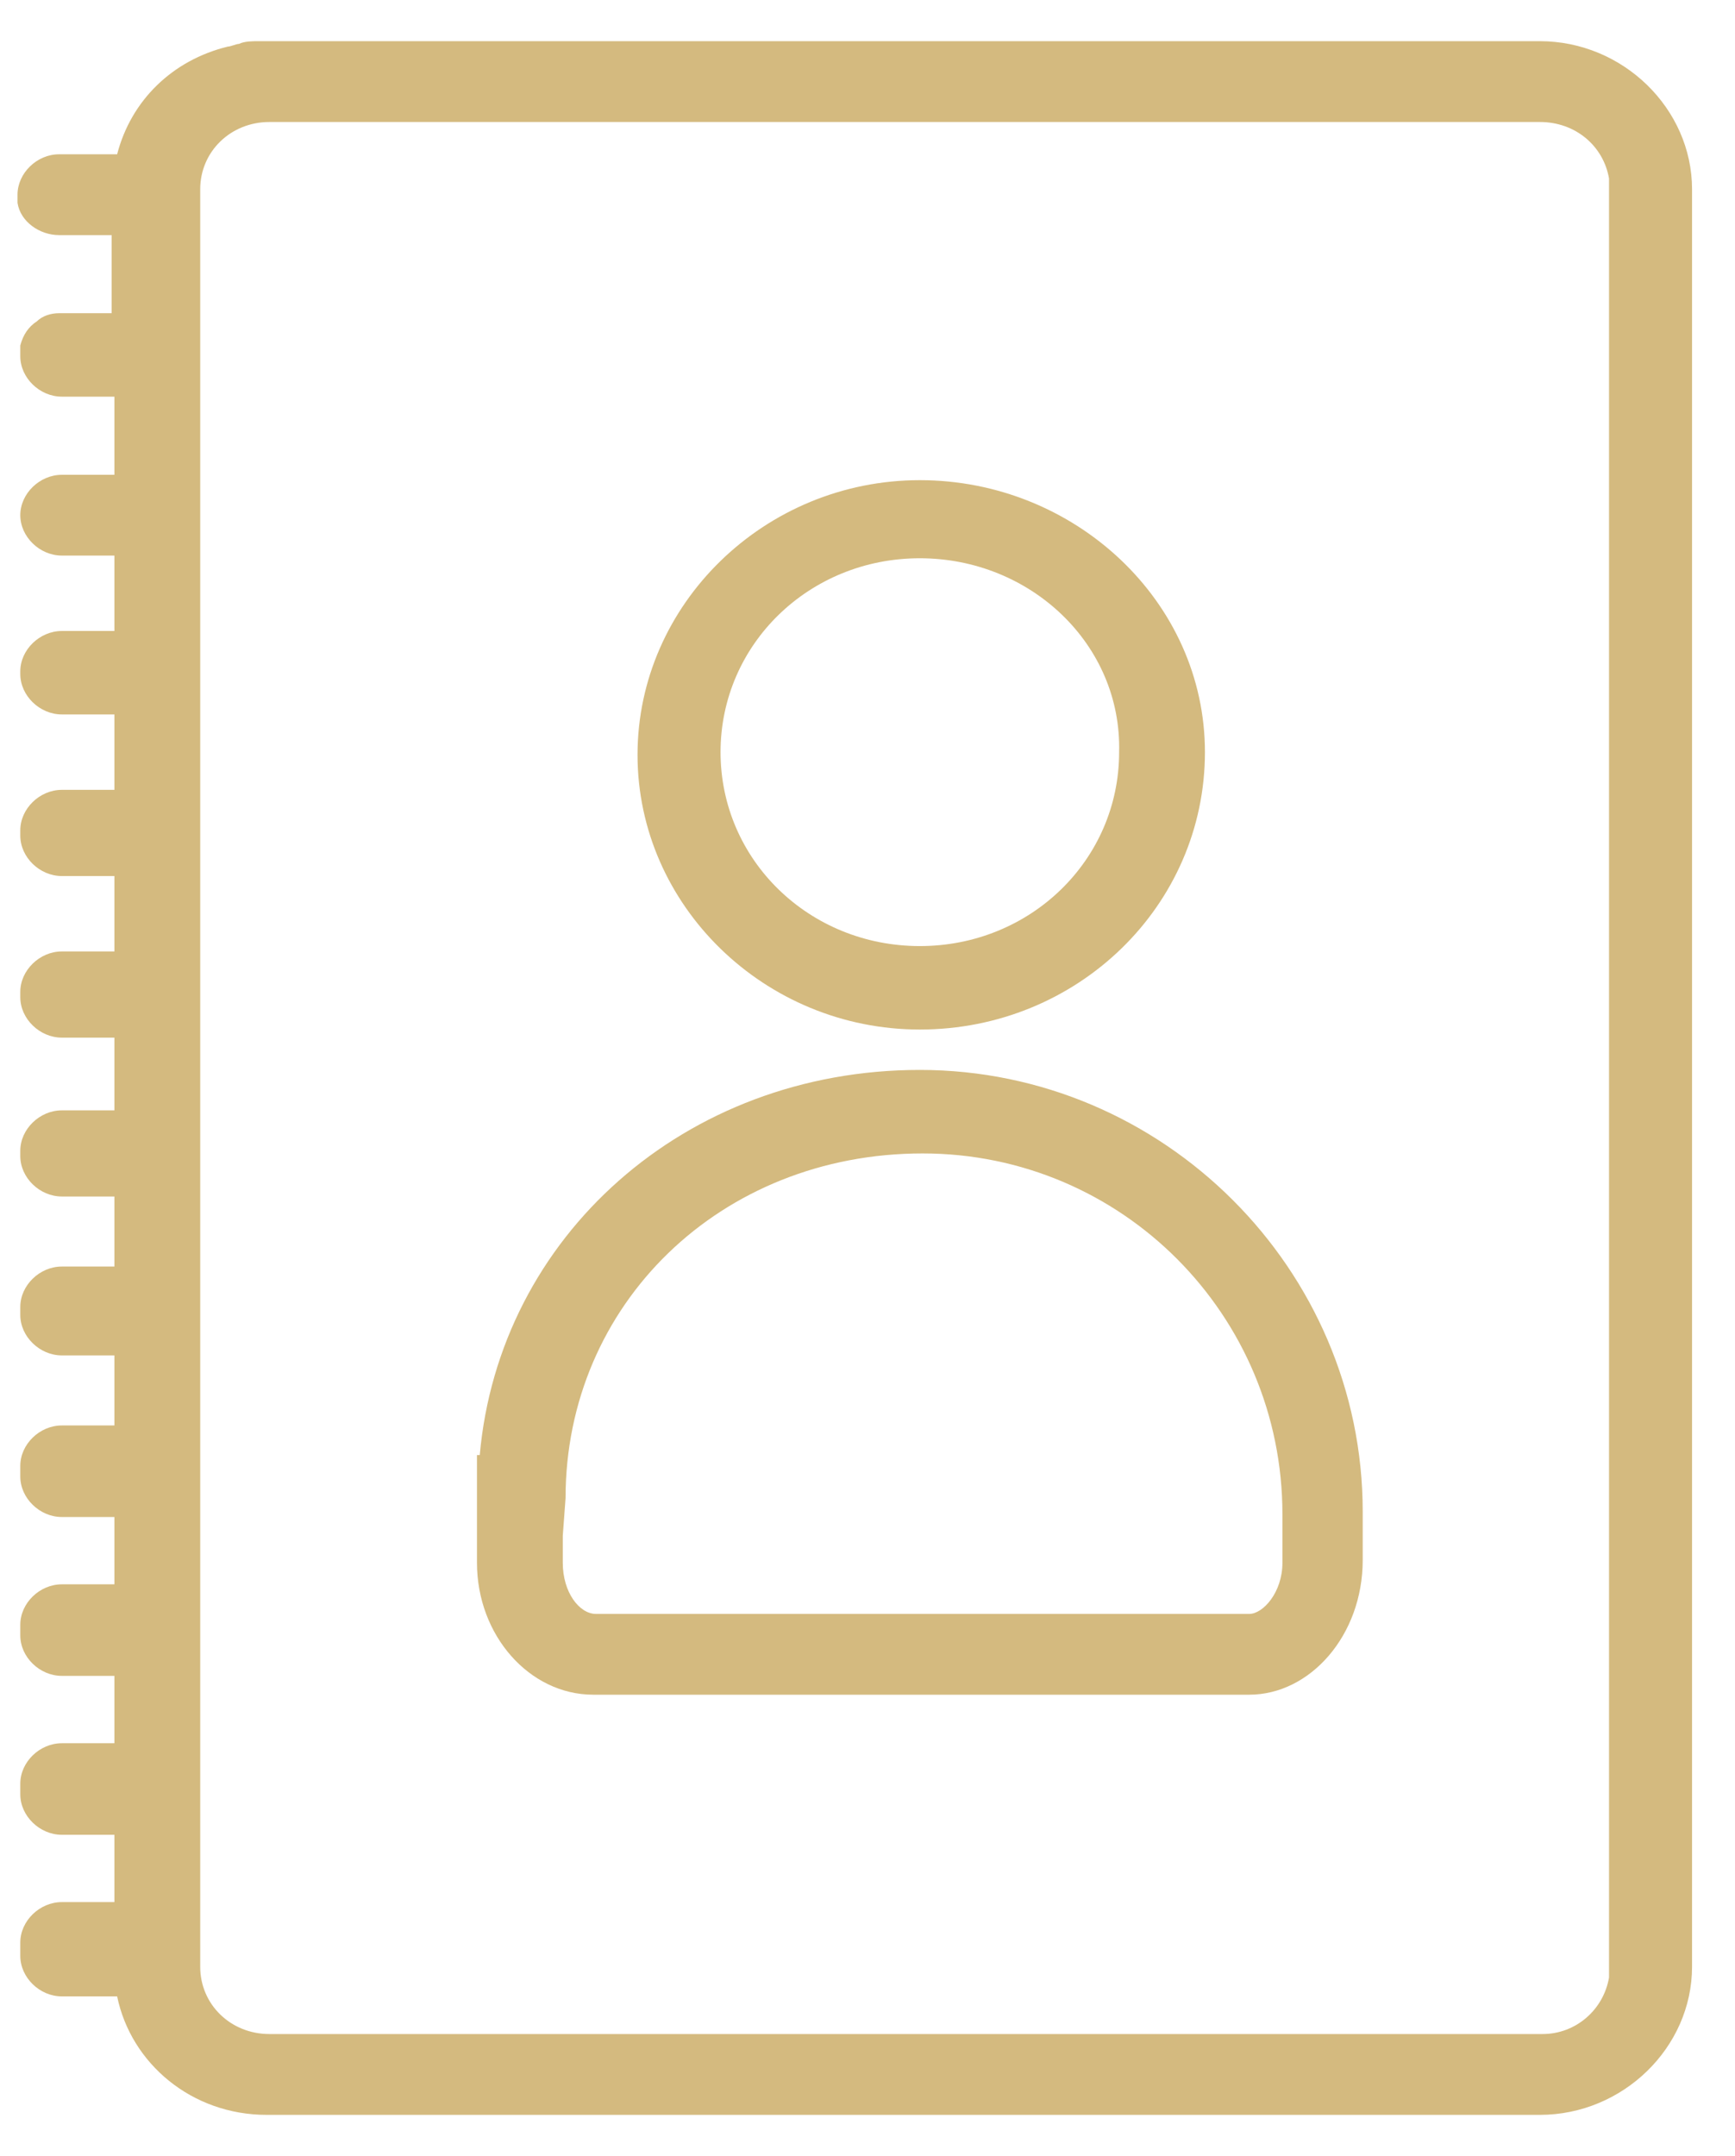 <svg width="33" height="41" viewBox="0 0 33 41" fill="none" xmlns="http://www.w3.org/2000/svg">
<path d="M23.76 32.227H11.283C10.072 32.227 9.072 31.101 9.072 29.718V27.67H9.125C9.493 23.521 13.021 20.346 17.495 20.346C22.128 20.346 25.919 24.136 25.919 28.745V29.667C25.919 31.101 24.918 32.227 23.76 32.227ZM10.704 29.206V29.718C10.704 30.282 11.02 30.691 11.336 30.691H23.76C24.023 30.691 24.392 30.282 24.392 29.718V28.796C24.392 25.007 21.338 21.934 17.548 21.934C13.705 21.934 10.757 24.802 10.757 28.489L10.704 29.206Z" fill="#D4BA7F"/>
<path d="M17.495 19.578C14.547 19.578 12.126 17.222 12.126 14.354C12.126 11.487 14.547 9.131 17.495 9.131C20.443 9.131 22.918 11.435 22.918 14.303C22.918 17.222 20.496 19.578 17.495 19.578ZM17.495 10.616C15.389 10.616 13.705 12.255 13.705 14.303C13.705 16.352 15.389 17.991 17.495 17.991C19.601 17.991 21.286 16.352 21.286 14.303C21.338 12.255 19.601 10.616 17.495 10.616Z" fill="#D4BA7F"/>
<path d="M29.288 0.783H5.071C5.019 0.783 4.966 0.783 4.913 0.783C4.808 0.783 4.65 0.783 4.545 0.835C4.492 0.835 4.387 0.886 4.334 0.886C3.281 1.142 2.492 1.91 2.228 2.934H1.123C0.702 2.934 0.333 3.293 0.333 3.703C0.333 3.754 0.333 3.805 0.333 3.856C0.386 4.215 0.754 4.471 1.123 4.471H2.123V5.956H1.123C0.965 5.956 0.807 6.007 0.702 6.11C0.544 6.212 0.439 6.366 0.386 6.57C0.386 6.57 0.386 6.57 0.386 6.622C0.386 6.673 0.386 6.673 0.386 6.724V6.775C0.386 7.185 0.754 7.543 1.176 7.543H2.176V9.029H1.176C0.754 9.029 0.386 9.387 0.386 9.797C0.386 10.207 0.754 10.565 1.176 10.565H2.176V11.999H1.176C0.754 11.999 0.386 12.357 0.386 12.767C0.386 12.767 0.386 12.767 0.386 12.818C0.386 13.228 0.754 13.586 1.176 13.586H2.176V15.02H1.176C0.754 15.02 0.386 15.379 0.386 15.789C0.386 15.789 0.386 15.789 0.386 15.84V15.891C0.386 16.301 0.754 16.659 1.176 16.659H2.176V18.093H1.176C0.754 18.093 0.386 18.452 0.386 18.861V18.913V18.964C0.386 19.373 0.754 19.732 1.176 19.732H2.176V21.115H1.176C0.754 21.115 0.386 21.473 0.386 21.883V21.934V21.985C0.386 22.395 0.754 22.753 1.176 22.753H2.176V24.085H1.176C0.754 24.085 0.386 24.443 0.386 24.853V24.904C0.386 24.956 0.386 24.956 0.386 25.007C0.386 25.416 0.754 25.775 1.176 25.775H2.176V27.107H1.176C0.754 27.107 0.386 27.465 0.386 27.875C0.386 27.926 0.386 27.926 0.386 27.977C0.386 28.028 0.386 28.028 0.386 28.079C0.386 28.489 0.754 28.848 1.176 28.848H2.176V30.128H1.176C0.754 30.128 0.386 30.486 0.386 30.896C0.386 30.947 0.386 30.947 0.386 30.999C0.386 31.05 0.386 31.05 0.386 31.101C0.386 31.511 0.754 31.869 1.176 31.869H2.176V33.15H1.176C0.754 33.15 0.386 33.508 0.386 33.918C0.386 33.969 0.386 33.969 0.386 34.02C0.386 34.071 0.386 34.123 0.386 34.123C0.386 34.532 0.754 34.891 1.176 34.891H2.176V36.171H1.176C0.754 36.171 0.386 36.529 0.386 36.939C0.386 36.99 0.386 37.042 0.386 37.042C0.386 37.093 0.386 37.144 0.386 37.195C0.386 37.605 0.754 37.964 1.176 37.964H2.228C2.492 39.244 3.65 40.217 5.071 40.217H29.288C30.867 40.217 32.183 38.937 32.183 37.4V3.6C32.183 2.064 30.867 0.783 29.288 0.783ZM29.288 2.32C29.972 2.32 30.499 2.781 30.604 3.395C30.604 3.446 30.604 3.549 30.604 3.6V37.4C30.604 37.451 30.604 37.554 30.604 37.605C30.499 38.219 29.972 38.68 29.34 38.68H5.124C4.387 38.68 3.808 38.117 3.808 37.4V3.6C3.808 2.883 4.387 2.32 5.124 2.32H29.288Z" fill="#D4BA7F"/>
</svg>
